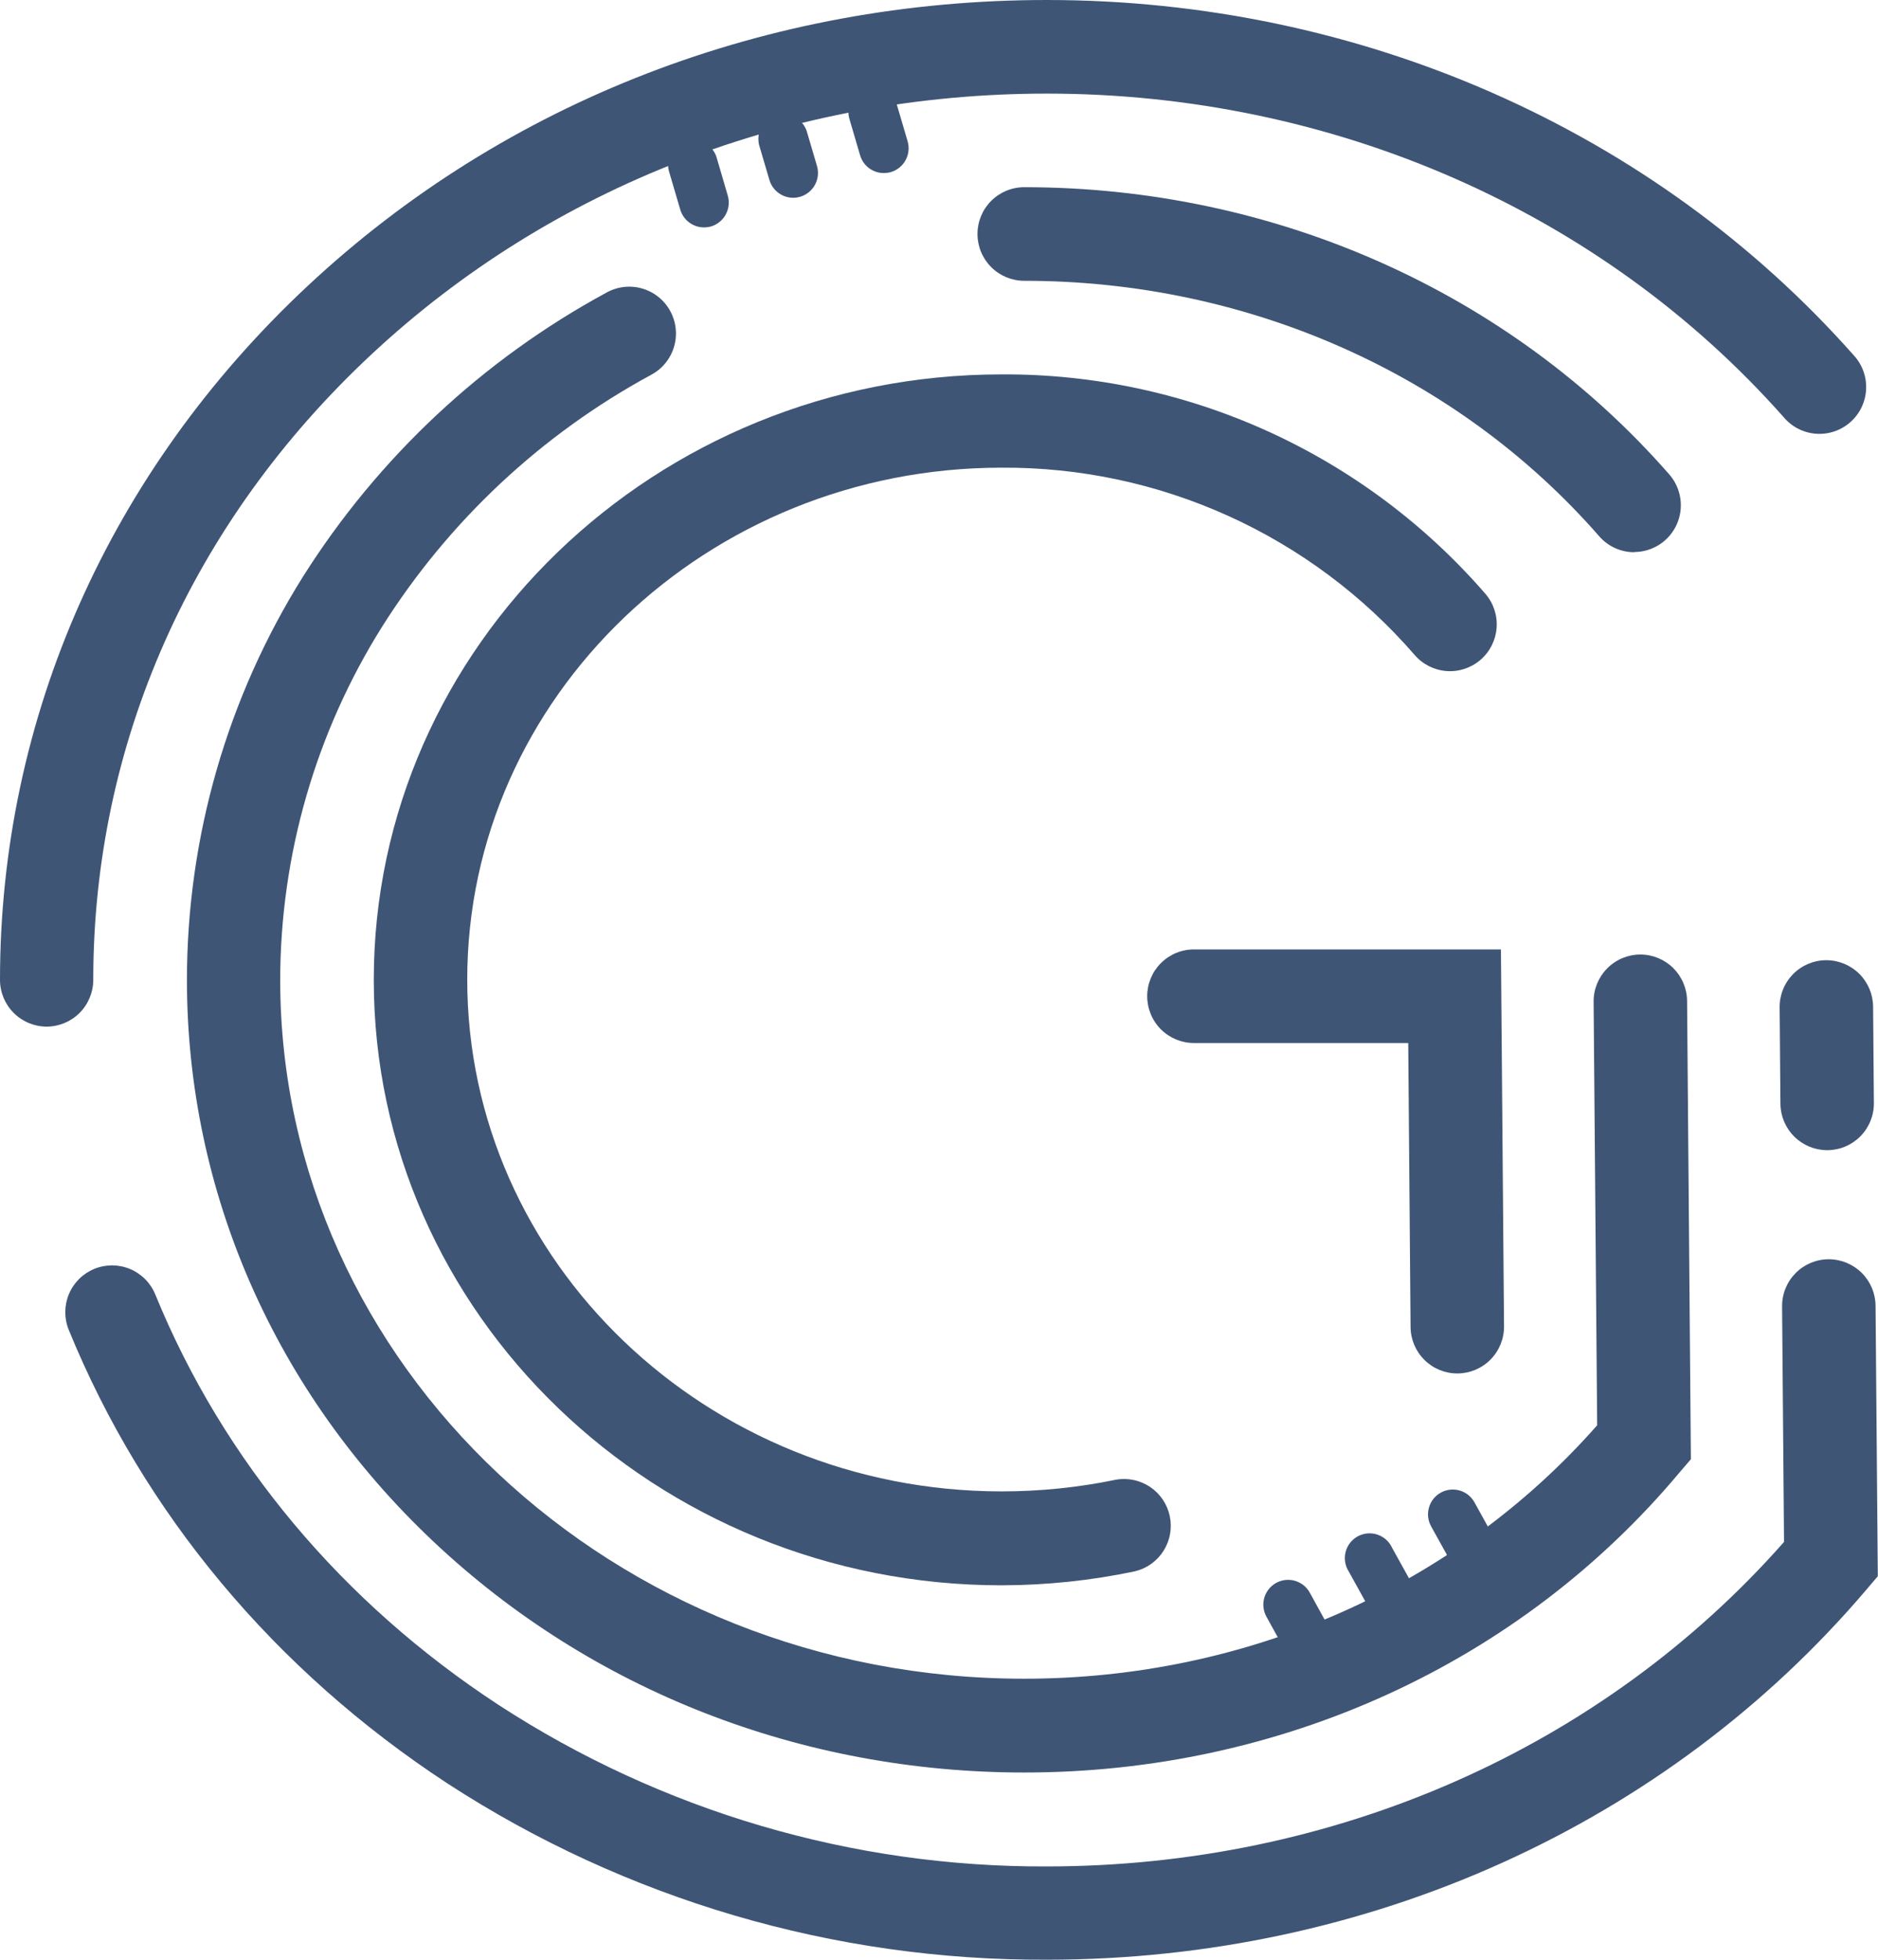 <?xml version="1.0" encoding="UTF-8"?> <svg xmlns="http://www.w3.org/2000/svg" width="372" height="388" viewBox="0 0 372 388" fill="none"> <g clip-path="url(#clip0_7_233)"> <path d="M361.926 227.729C359.485 227.725 357.144 226.759 355.411 225.038C353.678 223.318 352.693 220.982 352.67 218.539L352.516 199.458C352.505 198.24 352.733 197.033 353.188 195.904C353.643 194.775 354.317 193.747 355.17 192.879C356.022 192.011 357.038 191.32 358.158 190.846C359.278 190.372 360.48 190.123 361.696 190.115H361.773C364.214 190.118 366.555 191.085 368.288 192.805C370.021 194.526 371.006 196.861 371.03 199.304L371.183 218.386C371.195 219.603 370.966 220.811 370.511 221.94C370.056 223.069 369.382 224.096 368.53 224.964C367.677 225.832 366.661 226.523 365.541 226.997C364.421 227.472 363.219 227.72 362.003 227.729H361.926Z" fill="#3F5576"></path> <path d="M207.36 388.013C165.229 388.206 123.958 376.075 88.621 353.108C54.442 330.729 28.485 299.672 13.623 263.323C12.692 261.049 12.701 258.497 13.65 256.23C14.598 253.962 16.407 252.165 18.679 251.232C20.951 250.3 23.5 250.31 25.765 251.259C28.031 252.208 29.826 254.019 30.758 256.294C44.189 289.153 67.72 317.271 98.797 337.592C131.092 358.594 168.811 369.699 207.322 369.544C264.292 369.544 317.329 346.168 353.385 305.295L353.002 258.671C352.99 257.454 353.218 256.246 353.673 255.117C354.129 253.988 354.802 252.96 355.655 252.093C356.508 251.225 357.523 250.534 358.643 250.059C359.763 249.585 360.966 249.336 362.182 249.328H362.258C364.699 249.331 367.04 250.298 368.773 252.019C370.506 253.739 371.491 256.074 371.515 258.518L371.962 312.082L369.727 314.715C330.147 361.275 270.956 388.013 207.36 388.013Z" fill="#3F5576"></path> <path d="M9.257 203.266C6.804 203.266 4.451 202.292 2.716 200.557C0.98 198.822 0.003 196.468 0 194.013C0 142.059 21.705 93.262 60.966 56.593C100.227 19.925 152.089 0 207.36 0C269.348 0 327.594 25.651 367.148 70.294C367.996 71.198 368.653 72.263 369.082 73.425C369.511 74.588 369.703 75.825 369.646 77.063C369.589 78.301 369.284 79.515 368.75 80.633C368.216 81.751 367.463 82.751 366.537 83.573C365.61 84.394 364.528 85.022 363.354 85.417C362.181 85.813 360.94 85.969 359.706 85.876C358.471 85.783 357.268 85.443 356.167 84.877C355.065 84.31 354.089 83.528 353.295 82.577C317.239 41.883 264.049 18.532 207.36 18.532C156.787 18.532 109.292 36.873 73.593 70.154C37.895 103.435 18.475 147.261 18.475 193.974C18.482 196.43 17.515 198.787 15.786 200.53C14.058 202.272 11.709 203.256 9.257 203.266Z" fill="#3F5576"></path> <path d="M202.879 350.948C158.677 350.948 117.105 334.691 85.799 305.167C54.493 275.644 37.026 236.036 37.026 193.974C37.054 165.745 45.019 138.094 60.008 114.184C74.9 90.597 95.594 71.233 120.106 57.948C121.174 57.347 122.351 56.965 123.568 56.823C124.786 56.681 126.019 56.783 127.197 57.122C128.374 57.461 129.473 58.03 130.429 58.798C131.385 59.565 132.18 60.515 132.766 61.592C133.353 62.669 133.72 63.852 133.846 65.072C133.972 66.292 133.856 67.525 133.502 68.7C133.149 69.874 132.566 70.967 131.787 71.914C131.009 72.861 130.05 73.644 128.967 74.218C107.24 85.993 88.899 103.157 75.7 124.063C62.548 145.008 55.549 169.235 55.501 193.974C55.501 270.289 121.6 332.378 202.841 332.378C247.055 332.378 288.231 314.14 316.371 282.2L315.669 198.333C315.652 195.876 316.609 193.513 318.33 191.762C320.05 190.01 322.395 189.013 324.849 188.99H324.926C327.367 188.99 329.71 189.955 331.444 191.677C333.178 193.398 334.162 195.735 334.182 198.179L334.935 288.923L332.739 291.479C301.088 329.323 253.745 350.948 202.879 350.948Z" fill="#3F5576"></path> <path d="M323.725 109.34C322.406 109.341 321.103 109.058 319.902 108.511C318.702 107.964 317.633 107.166 316.767 106.17C288.678 74.026 247.119 55.597 202.879 55.597C200.424 55.597 198.069 54.62 196.334 52.883C194.598 51.145 193.622 48.788 193.622 46.331C193.622 43.873 194.598 41.516 196.334 39.778C198.069 38.041 200.424 37.065 202.879 37.065C252.456 37.065 299.045 57.808 330.684 93.965C331.845 95.305 332.597 96.95 332.851 98.705C333.106 100.461 332.851 102.252 332.119 103.867C331.386 105.482 330.206 106.853 328.718 107.816C327.23 108.779 325.497 109.295 323.725 109.302V109.34Z" fill="#3F5576"></path> <path d="M288.665 271.937C286.223 271.937 283.881 270.972 282.147 269.251C280.413 267.529 279.429 265.192 279.409 262.748L278.949 206.512H236.496C234.041 206.512 231.687 205.536 229.951 203.798C228.215 202.061 227.24 199.704 227.24 197.246C227.24 194.789 228.215 192.432 229.951 190.694C231.687 188.956 234.041 187.98 236.496 187.98H297.309L297.922 262.607C297.939 265.063 296.982 267.424 295.26 269.174C293.539 270.923 291.195 271.917 288.742 271.937H288.665Z" fill="#3F5576"></path> <path d="M198.397 313.884C129.835 313.884 74.04 260.115 74.04 194.013C74.04 127.91 129.835 74.129 198.397 74.129C216.558 74.031 234.525 77.863 251.069 85.363C267.612 92.864 282.34 103.855 294.245 117.584C295.845 119.448 296.639 121.872 296.454 124.323C296.268 126.774 295.118 129.05 293.255 130.652C291.393 132.254 288.971 133.049 286.523 132.863C284.074 132.677 281.8 131.526 280.2 129.661C270.04 117.945 257.47 108.567 243.35 102.169C229.231 95.772 213.896 92.506 198.397 92.597C140.036 92.597 92.553 138.058 92.553 193.949C92.553 249.839 140.036 295.288 198.397 295.288C206.006 295.291 213.596 294.516 221.047 292.975C223.417 292.556 225.857 293.077 227.849 294.429C229.842 295.78 231.23 297.855 231.72 300.214C232.21 302.572 231.763 305.029 230.473 307.063C229.184 309.098 227.154 310.549 224.814 311.111C216.127 312.94 207.275 313.869 198.397 313.884Z" fill="#3F5576"></path> <path d="M140.151 44.976C138.985 45.144 137.798 44.887 136.807 44.251C135.815 43.615 135.085 42.643 134.75 41.512L132.491 33.844C132.173 32.609 132.346 31.299 132.975 30.19C133.603 29.08 134.637 28.259 135.858 27.897C137.08 27.536 138.394 27.664 139.523 28.253C140.653 28.843 141.51 29.848 141.913 31.058L144.16 38.726C144.525 39.977 144.381 41.321 143.759 42.466C143.137 43.61 142.088 44.462 140.841 44.835C140.615 44.9 140.384 44.947 140.151 44.976Z" fill="#3F5576"></path> <path d="M175.773 34.214C174.607 34.385 173.419 34.129 172.426 33.493C171.434 32.856 170.705 31.883 170.372 30.751L168.253 23.542C168.071 22.924 168.013 22.275 168.081 21.634C168.149 20.993 168.343 20.372 168.651 19.806C168.96 19.24 169.376 18.74 169.877 18.335C170.379 17.93 170.955 17.628 171.573 17.446C172.19 17.264 172.838 17.205 173.478 17.274C174.119 17.342 174.74 17.536 175.305 17.845C175.871 18.153 176.37 18.57 176.774 19.072C177.179 19.574 177.481 20.15 177.663 20.769L179.782 27.964C180.15 29.215 180.008 30.561 179.385 31.707C178.763 32.852 177.712 33.703 176.463 34.074C176.237 34.139 176.006 34.186 175.773 34.214Z" fill="#3F5576"></path> <path d="M157.822 39.109C156.653 39.278 155.462 39.019 154.468 38.38C153.474 37.742 152.743 36.767 152.408 35.633L150.365 28.706C150.062 27.475 150.245 26.175 150.876 25.077C151.507 23.978 152.537 23.165 153.751 22.808C154.966 22.45 156.271 22.576 157.396 23.158C158.52 23.74 159.377 24.734 159.788 25.932L161.831 32.86C162.195 34.109 162.05 35.451 161.428 36.594C160.806 37.736 159.757 38.586 158.511 38.956C158.284 39.019 158.054 39.071 157.822 39.109Z" fill="#3F5576"></path> <path d="M260.717 329.259C259.615 329.68 258.398 329.688 257.29 329.282C256.183 328.876 255.259 328.082 254.69 327.048L250.86 320.095C250.547 319.531 250.349 318.911 250.275 318.271C250.202 317.63 250.255 316.981 250.433 316.361C250.61 315.741 250.907 315.162 251.308 314.657C251.709 314.152 252.205 313.731 252.769 313.417C253.332 313.104 253.952 312.906 254.592 312.832C255.232 312.759 255.88 312.812 256.5 312.99C257.119 313.167 257.698 313.465 258.202 313.866C258.707 314.267 259.127 314.764 259.44 315.328L263.27 322.294C263.582 322.858 263.78 323.478 263.853 324.118C263.925 324.759 263.871 325.407 263.693 326.027C263.515 326.646 263.217 327.225 262.816 327.729C262.415 328.233 261.918 328.653 261.355 328.965C261.151 329.081 260.937 329.18 260.717 329.259Z" fill="#3F5576"></path> <path d="M293.147 310.983C292.045 311.404 290.828 311.412 289.72 311.005C288.613 310.599 287.689 309.806 287.12 308.772L283.481 302.215C283.169 301.651 282.97 301.031 282.897 300.39C282.823 299.749 282.877 299.1 283.054 298.48C283.231 297.86 283.529 297.281 283.93 296.776C284.331 296.271 284.827 295.85 285.39 295.537C285.954 295.224 286.573 295.025 287.213 294.952C287.853 294.878 288.502 294.932 289.121 295.109C289.741 295.287 290.319 295.585 290.824 295.986C291.328 296.387 291.749 296.884 292.061 297.448L295.7 304.017C296.012 304.581 296.21 305.201 296.283 305.841C296.355 306.482 296.301 307.13 296.123 307.75C295.945 308.37 295.647 308.948 295.246 309.452C294.845 309.956 294.348 310.377 293.785 310.689C293.581 310.805 293.367 310.903 293.147 310.983Z" fill="#3F5576"></path> <path d="M276.689 319.674C275.588 320.1 274.369 320.111 273.26 319.704C272.151 319.297 271.228 318.501 270.663 317.463L267.164 311.149C266.801 310.582 266.559 309.947 266.452 309.283C266.344 308.618 266.375 307.939 266.541 307.287C266.707 306.634 267.006 306.023 267.418 305.492C267.83 304.96 268.347 304.519 268.937 304.195C269.526 303.872 270.176 303.674 270.846 303.612C271.516 303.551 272.191 303.628 272.829 303.84C273.467 304.051 274.056 304.391 274.557 304.839C275.059 305.288 275.463 305.834 275.744 306.446L279.243 312.759C279.555 313.323 279.752 313.943 279.825 314.584C279.898 315.224 279.843 315.873 279.666 316.492C279.488 317.112 279.19 317.69 278.789 318.194C278.387 318.699 277.891 319.119 277.327 319.431C277.122 319.529 276.908 319.611 276.689 319.674Z" fill="#3F5576"></path> </g> <defs> <clipPath id="clip0_7_233"> <rect width="372" height="388" fill="white"></rect> </clipPath> </defs> </svg> 